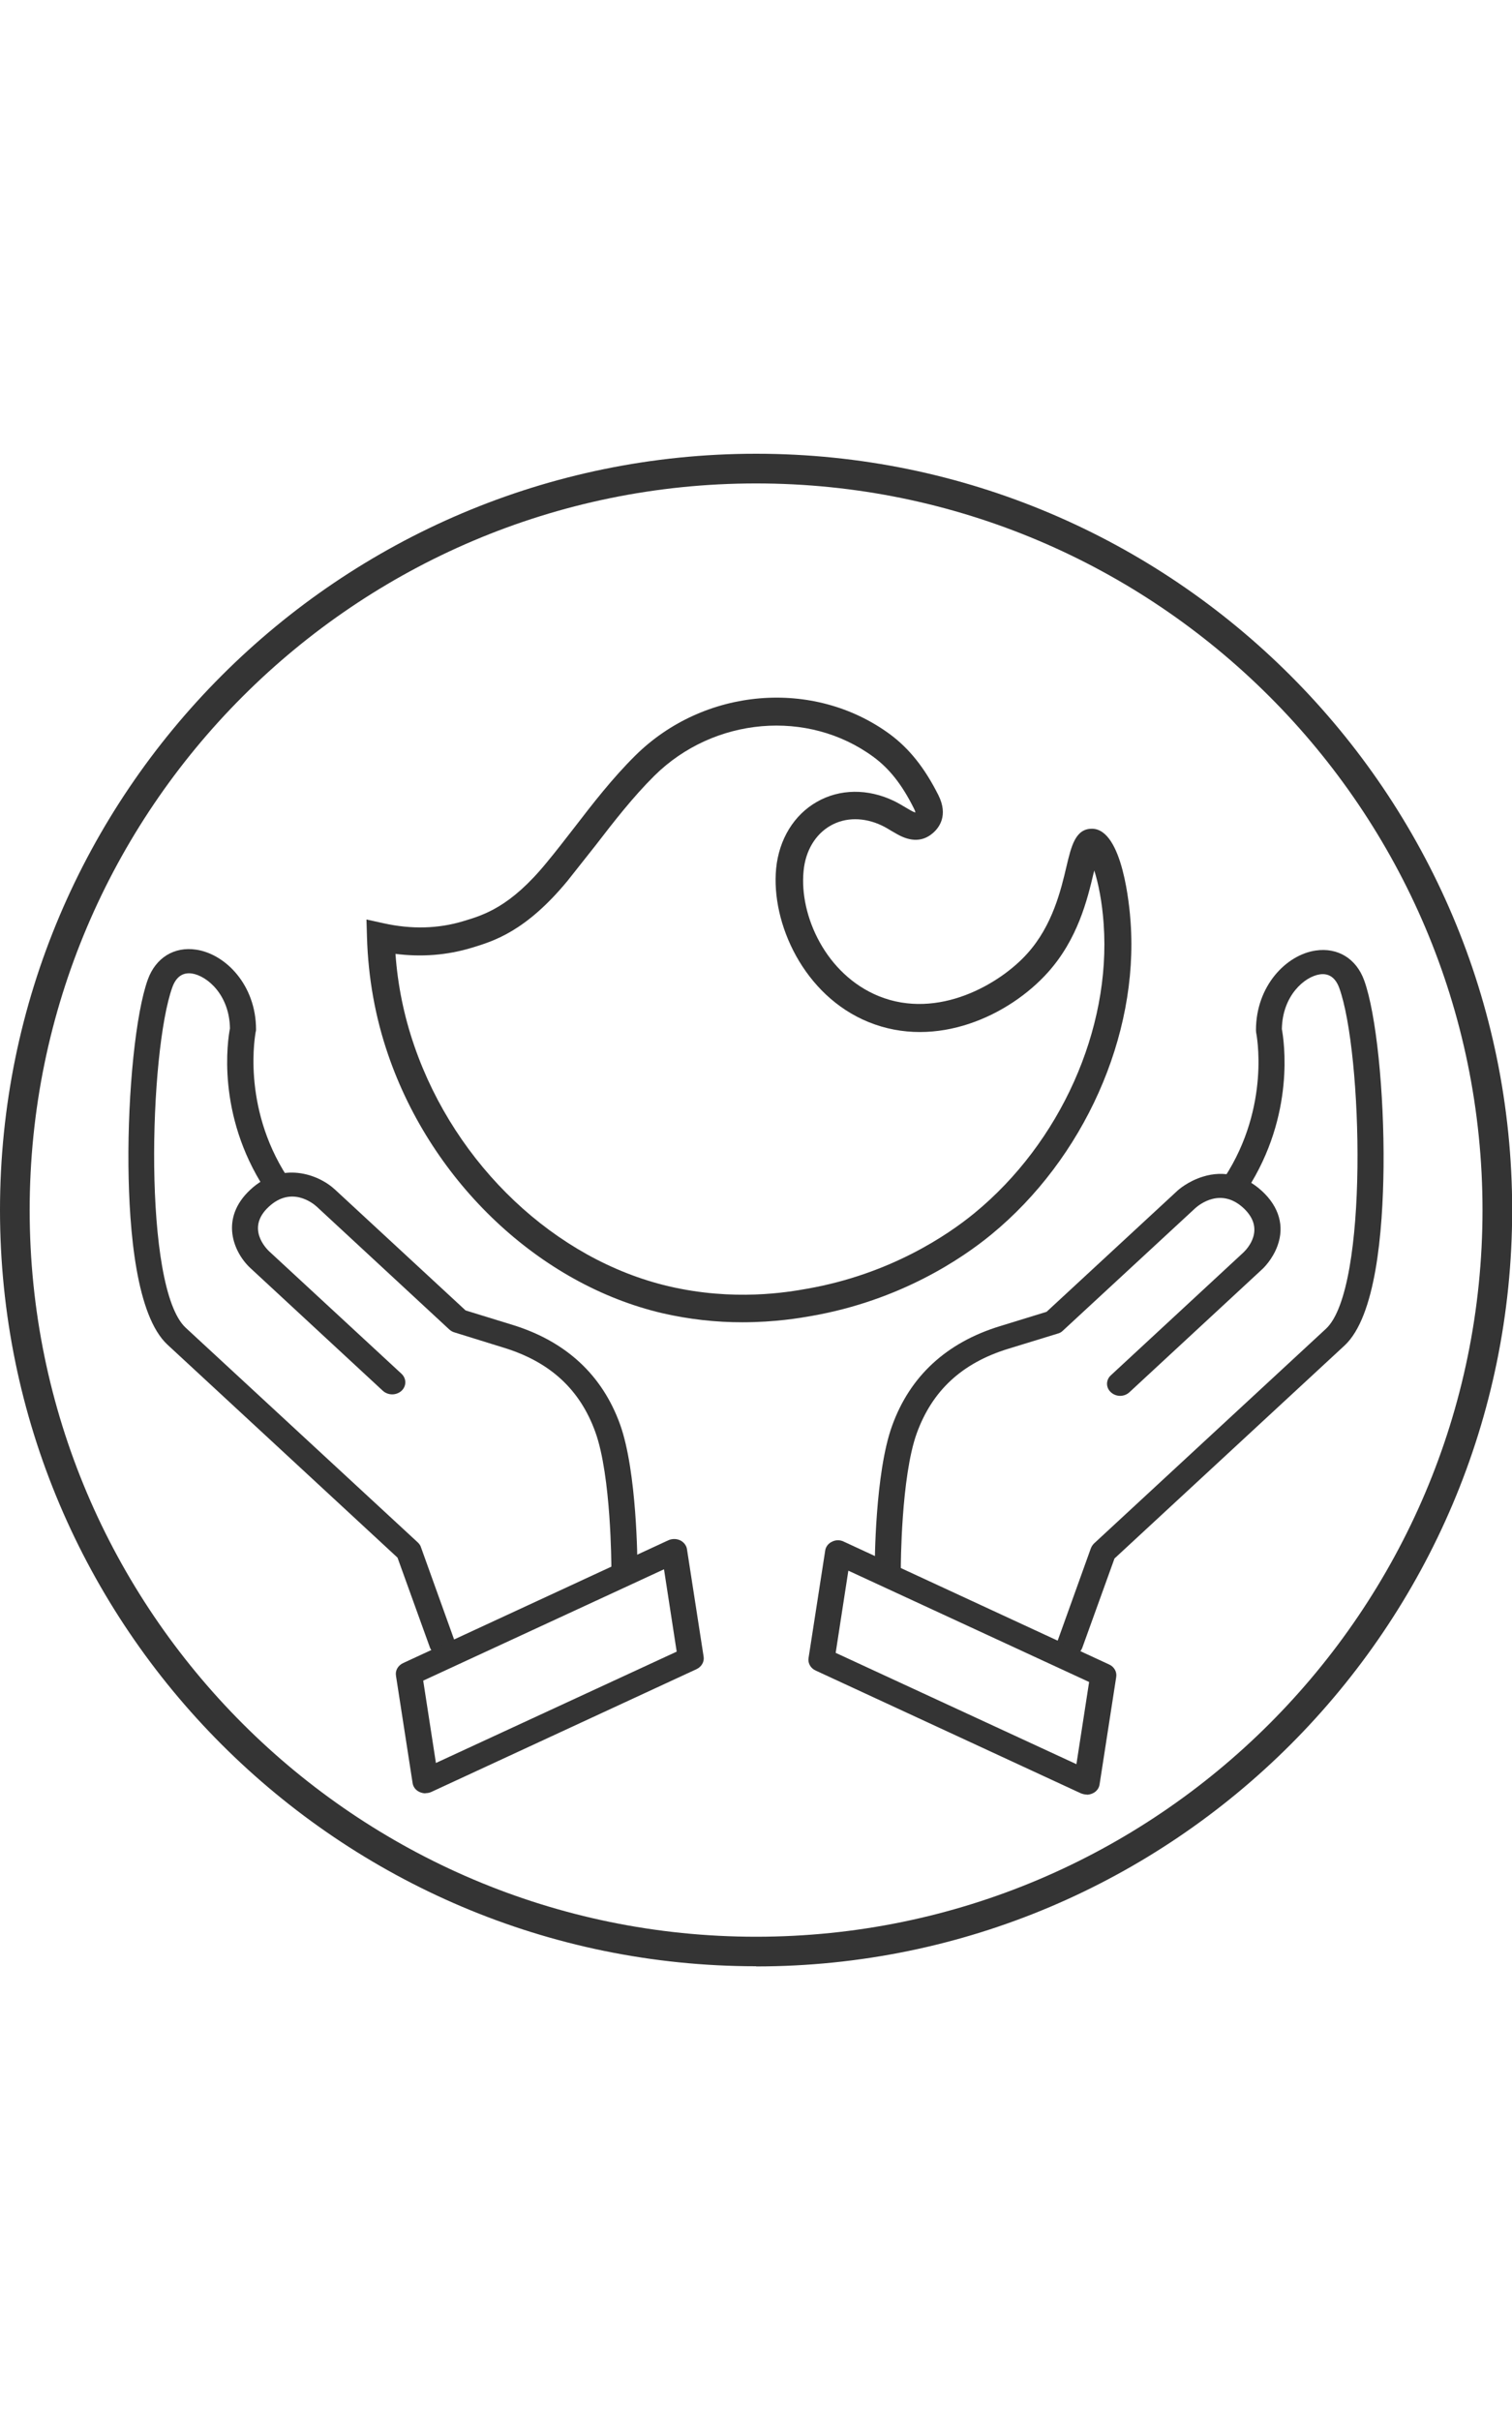 <?xml version="1.0" encoding="UTF-8"?>
<svg xmlns="http://www.w3.org/2000/svg" xmlns:xlink="http://www.w3.org/1999/xlink" version="1.1" id="Layer_3" x="0px" y="0px" width="800px" height="1280px" viewBox="0 0 800 1280" xml:space="preserve">
<path fill="#343434" d="M400.045,1040C179.472,1040,0,860.619,0,640.045C0,419.472,179.472,240,400.045,240  c220.574,0,400.045,179.472,400.045,400.045c0,220.574-179.471,400.046-400.045,400.046V1040z M400.045,255.697  c-211.954,0-384.349,172.394-384.349,384.348c0,211.955,172.394,384.349,384.349,384.349S784.394,852,784.394,640.045  C784.394,428.091,611.908,255.697,400.045,255.697L400.045,255.697z M330.362,834.941  c-3.811,0-6.896-2.812-6.896-6.352c0-0.453-0.091-47.907-8.438-71.044c-8.075-22.502-23.862-37.11-48.27-44.642  l-26.312-8.166c-0.998-0.272-1.905-0.816-2.722-1.542l-70.138-64.966c-2.087-1.905-13.429-10.979-25.314,0  c-12.34,11.342-1.27,22.23,0,23.5l70.137,64.875c2.723,2.54,2.723,6.533,0,9.073c-2.805,2.455-6.993,2.455-9.799,0  l-70.138-64.966c-8.982-8.347-16.423-26.222,0-41.465s35.84-8.348,44.823,0l69.048,63.877l24.77,7.621  c28.309,8.711,47.544,26.494,56.98,52.717c8.983,25.042,9.164,73.04,9.164,75.037c0,3.538-3.085,6.351-6.896,6.351"></path>
<path fill="#343434" d="M233.911,875.5c-2.903,0-5.625-1.634-6.532-4.356l-17.059-47.273L88.647,711.271  c-16.514-15.243-20.324-59.885-20.688-94.636c-0.362-39.56,3.902-81.025,10.253-98.536  c4.174-11.523,13.974-17.602,25.678-15.788c15.516,2.359,31.576,18.782,31.576,42.191c0,0.362,0,0.816-0.182,1.27  c0,0.362-7.804,38.834,16.694,76.67c1.905,2.994,0.907,6.896-2.358,8.71c-3.267,1.815-7.531,0.816-9.437-2.178  c-25.859-39.741-19.689-79.12-18.51-85.018c-0.273-17.783-12.067-27.765-20.052-29.034  c-4.9-0.727-8.438,1.724-10.435,7.258c-12.249,33.935-15.697,159.057,7.077,180.107l122.853,113.599  c0.726,0.726,1.361,1.542,1.633,2.54l17.512,48.725c1.18,3.357-0.726,6.896-4.356,8.075  c-0.726,0.182-1.451,0.273-2.177,0.273"></path>
<path fill="#343434" d="M225.111,948.54c-1.089,0-2.178-0.272-3.176-0.726c-1.996-0.907-3.357-2.722-3.629-4.718  l-8.802-56.8c-0.453-2.722,1.089-5.354,3.721-6.623l140.364-64.966c1.988-0.908,4.272-0.908,6.261,0  c1.905,0.907,3.357,2.722,3.63,4.718l8.801,56.8c0.454,2.722-1.089,5.354-3.72,6.623l-140.365,64.966  c-0.998,0.454-1.996,0.635-3.085,0.635 M223.931,889.019l6.715,43.462l127.39-58.887l-6.714-43.552l-127.391,58.886  V889.019z M469.729,835.576c-3.811,0-6.896-2.812-6.896-6.351c0-1.996,0.091-49.994,9.164-75.037  c9.437-26.222,28.672-44.006,56.98-52.717l24.77-7.621l69.049-63.877c0.544-0.544,5.716-5.172,13.7-7.621  c11.069-3.448,22.14-0.727,31.213,7.621s11.977,18.601,8.257,28.854c-2.632,7.35-7.713,12.158-8.257,12.612  l-70.138,64.965c-2.773,2.538-7.025,2.538-9.799,0c-2.723-2.449-2.723-6.532,0-8.982l70.137-64.965  c2.087-1.997,11.887-12.431,0-23.501c-11.886-10.979-23.227-1.905-25.405,0l-70.138,64.875  c-0.749,0.754-1.69,1.287-2.722,1.543l-26.312,8.075c-24.407,7.53-40.105,22.139-48.27,44.641  c-8.348,23.138-8.438,70.591-8.438,71.045c0,3.538-3.085,6.352-6.896,6.352"></path>
<path fill="#343434" d="M566.179,876.135c-0.726,0-1.452-0.091-2.178-0.363c-3.63-1.089-5.535-4.718-4.356-8.075  l17.512-48.724c0.369-0.947,0.925-1.812,1.634-2.541L701.554,702.833c22.773-21.05,19.326-146.263,7.077-180.197  c-1.996-5.534-5.535-7.984-10.344-7.259c-7.984,1.18-19.78,11.16-20.053,28.944  c1.089,5.897,7.259,45.185-18.51,85.018c-1.996,2.994-6.17,3.992-9.435,2.178  c-3.267-1.815-4.265-5.717-2.359-8.802c24.589-37.836,16.786-76.216,16.695-76.579  c0-0.362-0.091-0.816-0.091-1.27c0-23.409,16.06-39.832,31.575-42.1c11.705-1.725,21.504,4.264,25.678,15.787  c6.352,17.512,10.615,58.977,10.253,98.537c-0.363,34.751-4.174,79.392-20.688,94.636L589.679,824.326l-17.058,47.272  c-0.999,2.632-3.63,4.356-6.533,4.356"></path>
<path fill="#343434" d="M574.98,949.176c-1.089,0-2.087-0.273-3.085-0.636l-140.365-64.965  c-2.631-1.18-4.174-3.901-3.72-6.624l8.801-56.799c0.273-1.996,1.634-3.812,3.63-4.719  c1.967-1.002,4.294-1.002,6.261,0l140.365,64.966c2.631,1.18,4.173,3.901,3.72,6.623l-8.801,56.8  c-0.273,1.996-1.634,3.811-3.63,4.718c-0.998,0.454-2.087,0.727-3.176,0.727 M442.146,874.23l127.39,58.886  l6.715-43.461l-127.391-58.887l-6.714,43.553V874.23z M392.968,699.386c-14.321,0.022-28.599-1.591-42.555-4.81  c-64.692-15.152-121.674-68.776-144.992-136.554c-6.896-19.962-10.615-40.921-11.251-62.335l-0.273-9.345l9.074,1.996  c14.698,3.266,28.852,2.903,42.1-1.089c10.889-3.267,24.861-7.44,44.097-30.94  c4.991-5.988,9.709-12.158,14.518-18.328c9.98-12.976,20.324-26.313,32.392-38.29  c36.476-36.112,94.363-40.921,134.649-11.433c10.344,7.622,18.51,17.875,25.769,32.302  c5.354,10.706,0.453,17.239-2.994,20.143c-5.172,4.446-11.433,4.628-18.601,0.635l-3.176-1.815  c-1.633-0.998-3.267-1.996-4.99-2.812c-9.437-4.537-19.417-4.537-27.311,0c-7.985,4.537-13.248,13.247-14.246,23.954  c-2.358,23.681,11.887,54.894,39.833,66.235c31.394,12.703,64.239-6.533,78.575-22.593  c13.338-14.79,17.783-33.662,20.688-46.002c2.54-10.707,4.718-19.962,13.428-19.962h0.182  c16.151,0.273,19.78,41.284,20.325,49.45c4.264,60.156-24.77,125.031-73.767,165.227  c-15.244,12.521-47.908,34.751-94.999,43.008c-6.079,1.089-19.326,3.356-36.747,3.356 M209.232,504.308  c1.159,16.67,4.515,33.114,9.981,48.905c21.775,63.151,74.583,113.055,134.558,127.118  c34.569,8.075,62.879,3.176,73.494,1.27c43.734-7.713,74.13-28.31,88.284-39.923  c45.458-37.292,72.315-97.267,68.413-152.796c-0.816-12.067-2.903-21.958-4.99-28.49  c-0.091,0.453-0.182,0.998-0.362,1.451c-3.267,13.883-8.348,34.842-24.136,52.444  c-20.506,22.865-58.977,40.921-94.907,26.314c-34.207-13.883-51.719-52.264-48.905-81.298  c1.542-15.425,9.435-28.31,21.595-35.205c12.067-6.896,26.947-7.077,40.739-0.453  c2.087,0.998,4.174,2.268,6.17,3.447l2.812,1.634c1.633,0.907,2.269,0.998,2.359,0.998c0,0,0-0.636-0.907-2.359  c-6.17-12.34-12.885-20.869-21.323-27.039c-34.569-25.406-84.382-21.141-115.866,9.98  c-11.342,11.252-21.414,24.226-31.122,36.838l-14.79,18.69c-22.139,26.857-39.196,31.939-50.447,35.387  c-13.429,4.083-27.039,5.081-40.921,3.267"></path>
</svg>
